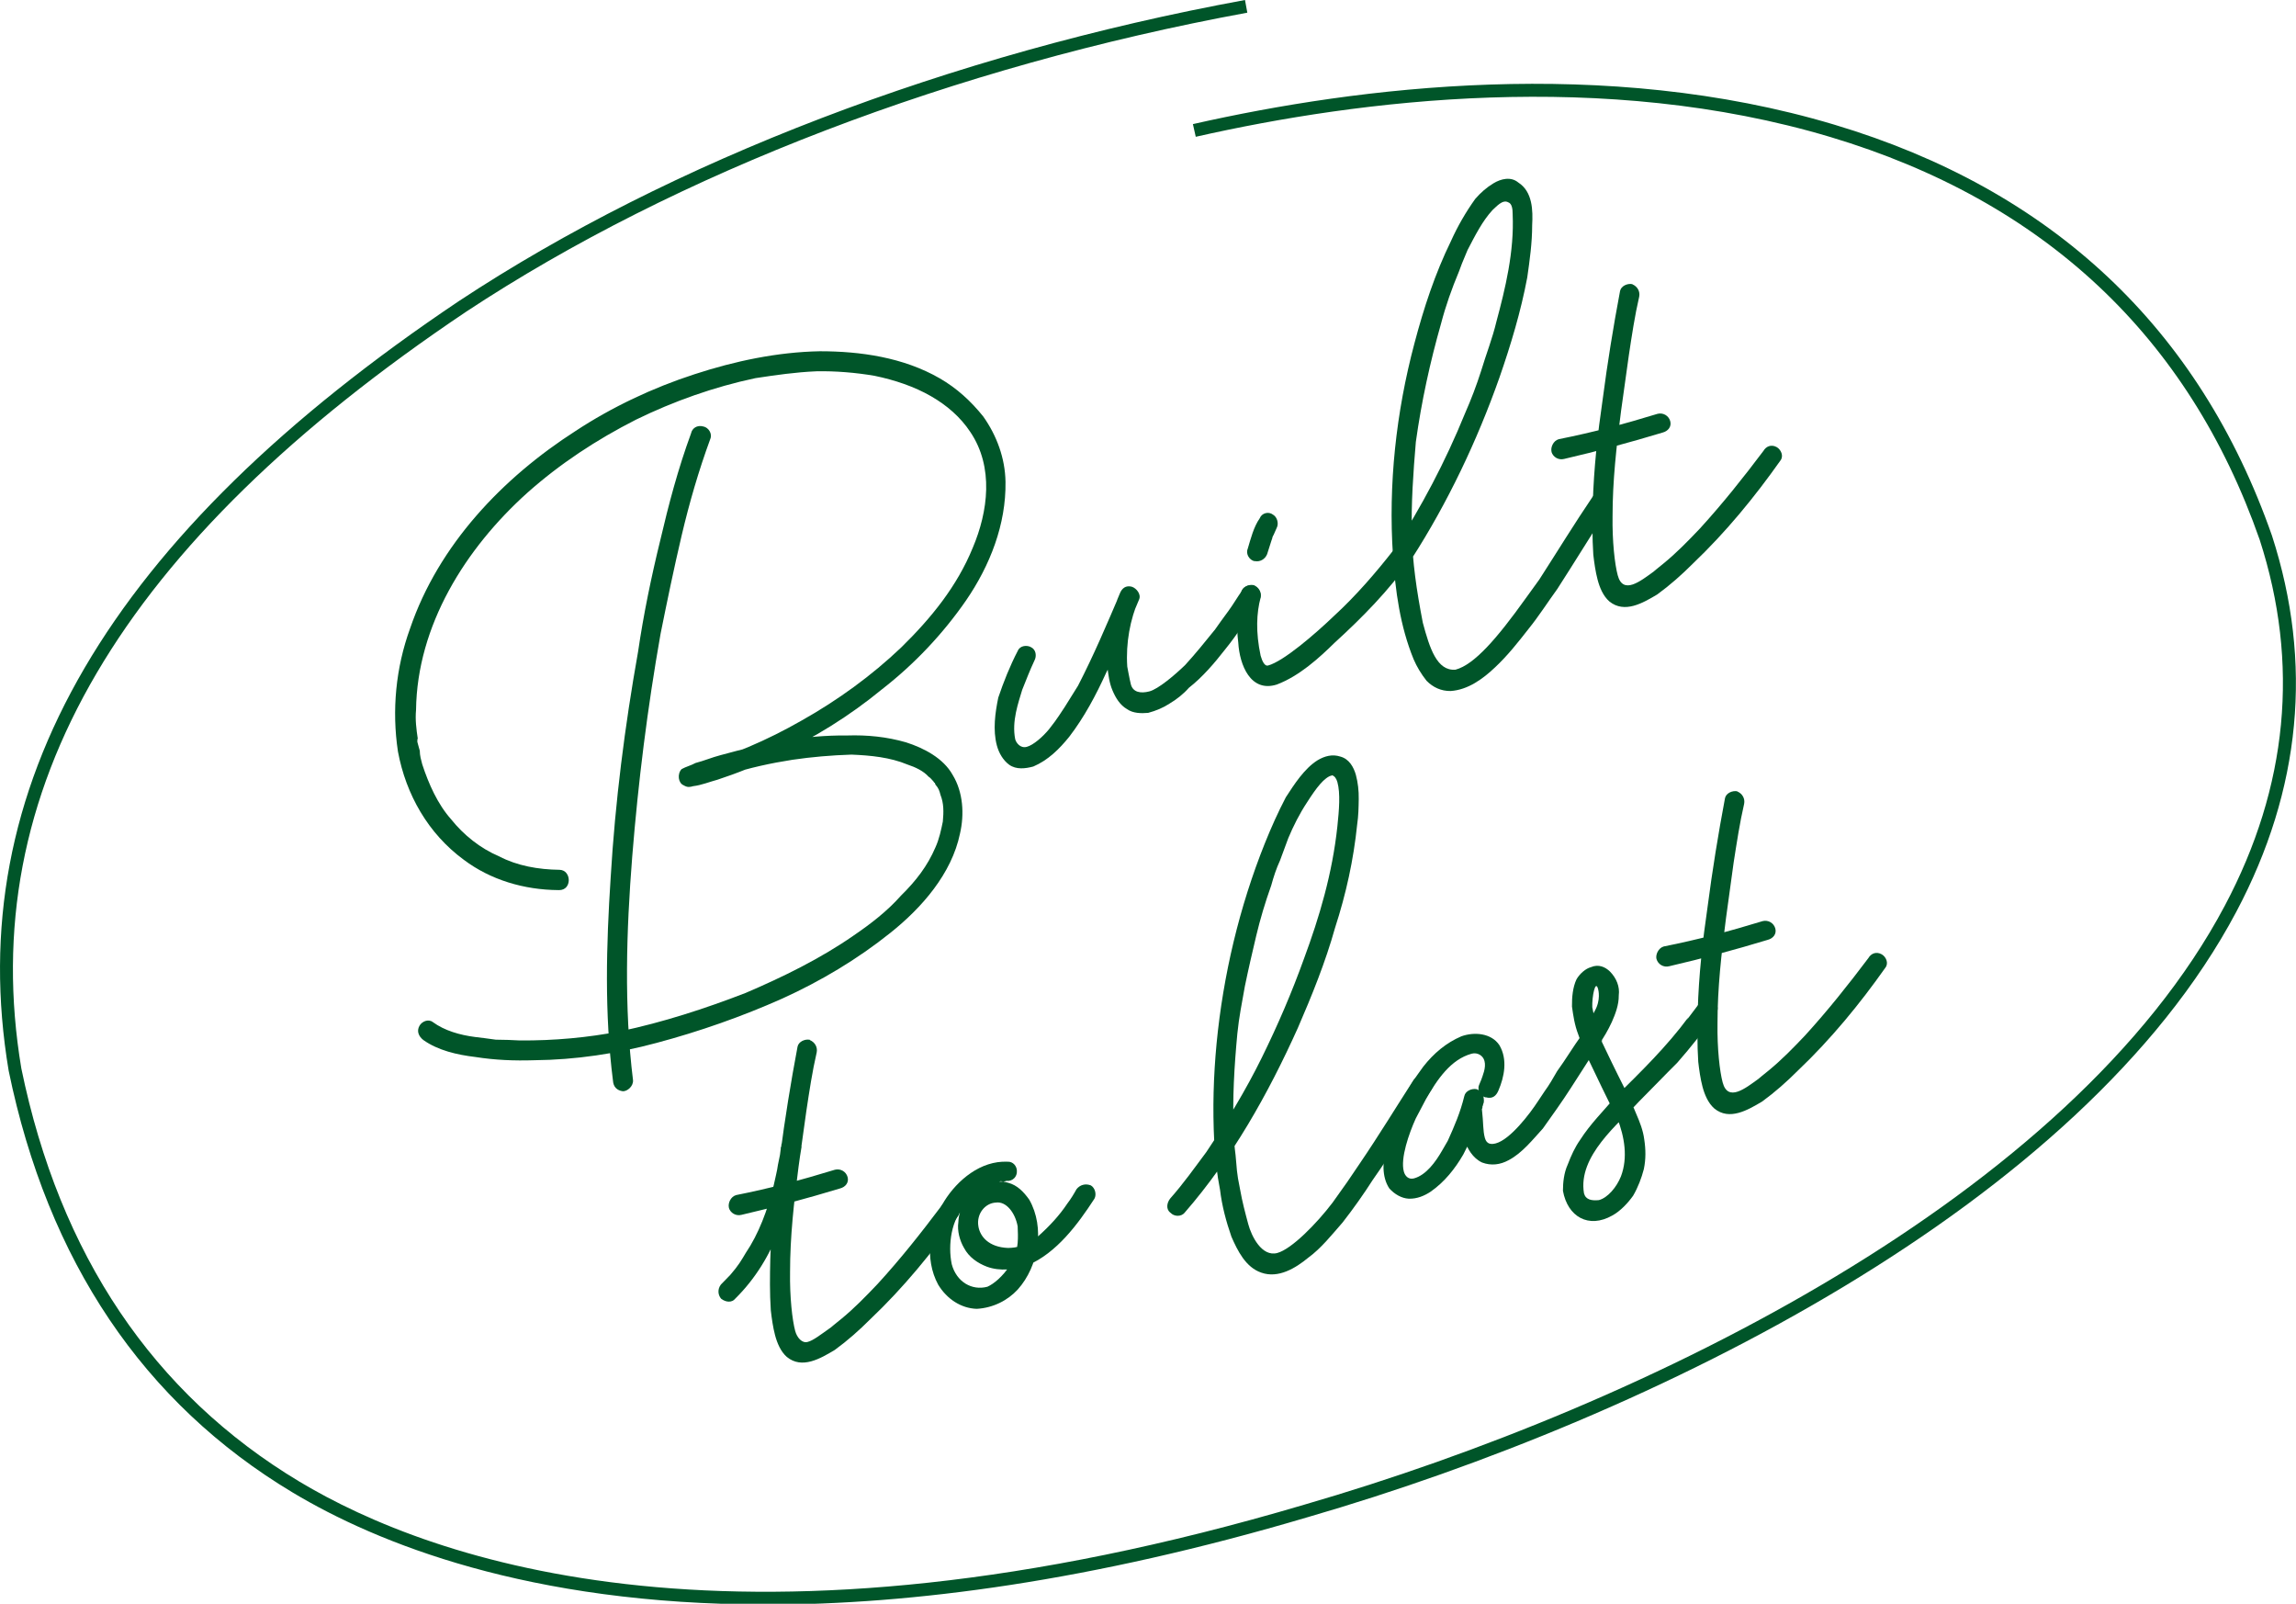 <?xml version="1.0" encoding="UTF-8"?>
<svg id="Layer_1" data-name="Layer 1" xmlns="http://www.w3.org/2000/svg" viewBox="0 0 177.65 124.05">
  <defs>
    <style>
      .cls-1 {
        fill: #005529;
      }
    </style>
  </defs>
  <path class="cls-1" d="M59.24,124.11c-18.39,0-30.1-4.77-36.59-8.66C11.1,108.53,3.7,97.55.67,82.82c-3.67-21.89,7.73-41.36,34.85-59.54C51.92,12.46,73.51,4.19,96.33,0l.18.98c-22.68,4.17-44.15,12.38-60.44,23.13C9.32,42.05-1.94,61.19,1.65,82.64c2.97,14.43,10.21,25.18,21.51,31.96,10.34,6.2,34.21,14.68,77.75,1.79,26.66-7.73,59.37-23.97,71.23-46.33,4.89-9.21,5.8-18.74,2.7-28.31-5.5-15.72-16.68-26.2-33.21-31.15-17.51-5.24-36.37-2.9-49.11-.02l-.22-.98c12.86-2.91,31.9-5.26,49.62.04,16.86,5.04,28.25,15.74,33.87,31.79,3.19,9.85,2.26,19.64-2.76,29.1-12.01,22.64-44.98,39.03-71.83,46.82-16.75,4.96-30.62,6.77-41.96,6.77Z"/>
  <g>
    <path class="cls-1" d="M43.21,68.85c-2.67-.02-5.26-.79-7.33-2.35-2.75-2.02-4.47-5.04-5.09-8.37-.48-3.18-.17-6.47.94-9.52,2.21-6.47,7.16-11.65,12.8-15.27,2.81-1.85,5.99-3.35,9.2-4.39,3.12-1.02,6.42-1.72,9.71-1.78,3.12,0,6.46.47,9.28,2.1,1.3.75,2.4,1.75,3.36,2.95,1.04,1.47,1.69,3.22,1.72,5.05.05,3.29-1.2,6.47-3.05,9.17-1.79,2.59-4,4.93-6.51,6.88-2.48,2.04-5.31,3.81-8.26,5.15-1.45.76-2.95,1.34-4.46,1.84-.6.16-1.26.43-1.88.5-.26.07-.43.12-.75-.07-.41-.17-.51-.87-.15-1.25.32-.18.75-.29,1.07-.47.69-.18,1.26-.43,1.95-.61,1.63-.44,3.26-.87,4.93-1.14,1.59-.24,3.2-.4,4.86-.38,1.55-.05,3.06.1,4.55.53,1.41.45,2.9,1.24,3.61,2.52.82,1.34.91,3.06.57,4.53-.64,3.11-2.96,5.75-5.38,7.68-2.57,2.06-5.42,3.75-8.37,5.09-3.12,1.39-6.39,2.54-9.73,3.43-3.08.83-6.26,1.31-9.46,1.34-1.55.05-3.03-.01-4.56-.25-1.42-.17-2.89-.51-4.02-1.31-.35-.27-.55-.68-.3-1.11.19-.33.68-.55,1.03-.28.92.67,2.1,1,3.25,1.15.47.06.95.11,1.62.21.64.01,1.29.02,1.85.06,2.67.02,5.27-.22,7.8-.71,3.3-.7,6.51-1.74,9.67-2.96,2.88-1.23,5.8-2.66,8.36-4.44,1.32-.9,2.61-1.89,3.67-3.09,1.16-1.14,2.05-2.29,2.67-3.74.29-.63.45-1.4.57-1.99.07-.75.08-1.4-.18-2.06-.09-.34-.14-.51-.4-.81-.02-.09-.04-.17-.13-.15.11.06-.02-.09-.02-.09-.13-.15-.26-.3-.37-.36-.39-.44-1.02-.74-1.63-.94-1.34-.56-2.85-.71-4.34-.77-1.55.05-3.07.18-4.57.4-1.67.26-3.32.62-4.93,1.14-.68.18-1.28.34-1.95.61-.26.07-.43.12-.6.16.26-.07.09-.02,0,0l-.09.02c.17-.05.3-.26.36-.37-.07-.26-.03-.45-.08-.62-.11-.06-.24-.21-.26-.3-.39-.08-.47-.06-.39-.08.09-.02,0,0-.17.04l.09-.02c.09-.02.17-.05.26-.07,3-.8,5.79-2.01,8.5-3.56,2.79-1.57,5.4-3.47,7.67-5.63,2.33-2.28,4.33-4.74,5.55-7.73,1.18-2.79,1.64-6.22-.19-8.94-.77-1.17-1.84-2.08-3.04-2.77-1.3-.75-2.82-1.26-4.37-1.58-1.45-.25-3.04-.38-4.5-.35-1.63.07-3.13.29-4.72.53-3.21.68-6.31,1.78-9.24,3.21-3.07,1.56-5.88,3.41-8.4,5.65-4.81,4.32-8.54,10.28-8.62,16.81-.07.75.02,1.46.14,2.26-.04-.17-.04.2-.04.2.02.08.04.17.07.26.05.17.07.26.12.43,0,.37.1.71.19,1.05.5,1.52,1.19,3.08,2.24,4.26.97,1.21,2.25,2.24,3.71,2.86,1.39.73,3.03,1.02,4.68,1.04.93.03.97,1.58-.04,1.57ZM48.2,84.41c-.47-.06-.74-.35-.77-.8-.67-5.24-.52-10.51-.18-15.74.35-5.88,1.09-11.68,2.12-17.46.42-2.87,1.02-5.78,1.72-8.63.64-2.74,1.37-5.51,2.38-8.26.08-.39.46-.67.96-.53.39.08.7.55.53.96-.9,2.45-1.62,4.93-2.22,7.48-.6,2.55-1.12,5.07-1.63,7.6-1.02,5.78-1.72,11.38-2.19,17.2-.46,5.82-.64,11.65.06,17.33.03.45-.42.85-.78.85Z"/>
    <path class="cls-1" d="M79.76,50.06c.41.17.46.7.28,1.03-.35.74-.62,1.45-.95,2.27-.29.99-.82,2.42-.54,3.82.07.26.38.72.89.59s1.26-.79,1.74-1.38c.27-.35.48-.59,1.2-1.7l1.03-1.65c1.21-2.34,2.22-4.73,3.24-7.11.16-.41.46-.67.96-.53.3.1.7.55.53.96-.79,1.86-1.55,3.81-2.53,5.63-.81,1.78-1.72,3.49-2.88,5-.76.94-1.63,1.81-2.78,2.3-.6.16-1.31.26-1.87-.14-.46-.34-.79-.89-.95-1.49-.32-1.2-.13-2.54.11-3.7.41-1.21.9-2.45,1.51-3.62.17-.41.7-.46,1.03-.28ZM87.59,45.39c.3.1.7.55.53.96-.68,1.56-1.02,3.39-.9,5.2-.02-.09.19,1.05.28,1.39.16.6.74.72,1.43.54s1.96-1.26,2.76-2.03c.78-.85,1.54-1.79,2.3-2.73-.06.11.06-.11,1.07-1.48.34-.46.65-1,1.05-1.57.19-.33.68-.55,1.03-.28.33.19.55.68.28,1.03-.84,1.33-1.68,2.65-2.64,3.83-.82,1.05-1.73,2.12-2.79,2.95-.42.48-.95.9-1.51,1.23-.47.31-1.04.55-1.64.71-.54.05-1.18.04-1.64-.29-.54-.31-.88-.87-1.12-1.44-.25-.58-.32-1.2-.4-1.82-.01-.73,0-1.38.07-2.13.15-1.14.37-2.39.89-3.54.16-.41.46-.67.96-.53Z"/>
    <path class="cls-1" d="M97.01,45.26c.41.17.61.57.53.96-.32,1.19-.39,2.67,0,4.5.12.43.32.83.57.76,1.2-.32,3.66-2.45,5.12-3.85,1.69-1.55,3.23-3.34,4.6-5.09.19-.33.68-.55,1.03-.28.33.19.55.68.28,1.03-1.66,2.37-3.75,4.49-5.89,6.44-1.16,1.14-2.71,2.56-4.46,3.22-2.03.64-2.88-1.52-2.98-3.24-.17-1.33-.07-2.64.23-3.92.08-.39.57-.61.96-.53ZM97.07,43.41c-.39-.08-.7-.55-.53-.96.24-.8.46-1.69.93-2.36.16-.41.68-.55,1.03-.28.33.19.46.7.28,1.03l-.23.52c-.06.11.04-.2,0,0l-.06.11c-.06.11-.04.19-.1.3l-.35,1.1c-.17.41-.57.61-.96.53Z"/>
    <path class="cls-1" d="M108.12,43.56c-.33-.19-.46-.7-.28-1.03,2.14-3.33,3.97-6.76,5.52-10.57.46-1.04.89-2.17,1.24-3.27.39-1.3.88-2.53,1.18-3.8.69-2.57,1.39-5.42,1.26-8.32,0-.37-.04-.82-.34-.92-.44-.25-.92.34-1.22.6-.78.85-1.32,1.92-1.93,3.09-.56,1.34-.39.93-.66,1.65-.56,1.34-1.03,2.66-1.39,4.04-.85,2.98-1.51,6-1.95,9.15-.2,2.35-.37,4.78-.31,7.06.04,2.19.36,4.4.85,6.93.53,1.97,1.09,3.75,2.53,3.63,1.46-.39,3.21-2.42,5.41-5.49l1.07-1.48c1.36-2.11,2.7-4.3,4.15-6.44.19-.33.68-.55,1.03-.28.33.19.55.68.28,1.03-1.36,2.11-2.7,4.3-4.06,6.41-.74,1.02-1.45,2.13-2.21,3.07-.82,1.05-1.64,2.09-2.6,2.99-.95.9-2.1,1.75-3.45,1.84-.73.01-1.36-.28-1.86-.79-.42-.53-.75-1.08-1-1.66-1.05-2.56-1.42-5.31-1.6-8.02-.37-5.5.24-11.08,1.66-16.42.73-2.76,1.59-5.38,2.83-7.92.52-1.15,1.14-2.23,1.88-3.26.42-.48.87-.88,1.42-1.21.55-.33,1.33-.54,1.91-.05,1.11.71,1.13,2.17,1.07,3.29,0,1.38-.19,2.71-.38,4.05-.49,2.61-1.27,5.21-2.15,7.74-1.72,4.87-4.01,9.7-6.8,14.03-.27.35-.68.55-1.11.3Z"/>
    <path class="cls-1" d="M120.05,34.95c-.09-.34.13-.86.56-.98,2.62-.52,5.1-1.18,7.64-1.96.43-.11.86.14.98.56.12.43-.16.78-.59.89-2.55.77-5.03,1.44-7.62,2.04-.43.11-.86-.14-.98-.56ZM126.3,21.99c.41.17.61.57.53.96-.34,1.47-.57,3-.8,4.53l-.6,4.29c-.36,2.76-.66,5.41-.66,8.16-.03,1.94.17,3.72.4,4.57.41,1.54,1.77.44,2.77-.28.3-.26,0,0,.83-.68.98-.81,1.84-1.69,2.77-2.67,1.77-1.94,3.35-3.93,4.91-6,.19-.33.59-.53,1.03-.28.32.19.55.68.28,1.03-2,2.83-4.21,5.53-6.77,7.97-.87.87-1.76,1.66-2.76,2.39-1.11.66-2.53,1.5-3.71.54-.48-.42-.75-1.08-.91-1.69-.16-.6-.26-1.31-.33-1.93-.09-1.35-.07-2.64-.04-3.94.08-2.78.38-5.43.77-8.1.36-2.76.81-5.54,1.34-8.35.08-.39.57-.61.96-.53Z"/>
    <path class="cls-1" d="M61.17,87.92c.45-.03.82.33.85.78-.33,2.2-.85,4.36-1.7,6.33-.74,2.03-1.89,3.9-3.42,5.41-.27.35-.75.29-1.1.02-.26-.3-.29-.75-.02-1.1l.72-.74c.63-.72.88-1.16,1.2-1.7.99-1.46,1.69-3.3,2.17-5.26.12-.58.26-1.08.32-1.55l.16-.78.06-.47c-.04.19,0,0,0,0q-.02-.08.04-.19c0-.37.27-.71.72-.74ZM56.4,93.42c-.09-.34.13-.86.56-.98,2.62-.52,5.1-1.18,7.64-1.96.43-.11.86.14.98.56.12.43-.16.78-.59.89-2.55.77-5.03,1.44-7.62,2.04-.43.11-.86-.14-.98-.56ZM62.66,80.45c.41.17.61.57.53.96-.34,1.47-.57,3-.8,4.53l-.6,4.29c-.36,2.76-.66,5.41-.66,8.16-.03,1.94.17,3.72.4,4.57.14.51.53.96.96.84.43-.11.96-.53,1.81-1.13.3-.26,0,0,.83-.68.98-.81,1.84-1.69,2.77-2.67,1.78-1.94,3.35-3.93,4.91-6,.19-.33.59-.53,1.03-.28.32.19.55.68.28,1.03-2,2.83-4.21,5.53-6.77,7.96-.87.87-1.76,1.66-2.76,2.39-1.11.66-2.53,1.51-3.71.54-.48-.42-.75-1.08-.91-1.68s-.26-1.31-.33-1.93c-.09-1.35-.07-2.64-.04-3.94.08-2.78.38-5.43.77-8.1.36-2.76.81-5.54,1.34-8.35.08-.39.57-.61.96-.53Z"/>
    <path class="cls-1" d="M78.68,90.57c.03.45-.33.82-.8.77-.08.02-.17.05-.26.07-.11-.06-.28-.02-.11-.06l-.09.02-.6.16c-.08.02-.23.16-.08.02.02.09-.06.11-.06.11-.17.05-.26.07-.34.09-.15.13-.38.29-.53.42l-.09.02q.09-.02,0,0l-.06.11c-.17.05-.23.15-.3.26-.15.13-.3.26-.51.5l-.15.13c.15-.13,0,0,.02.09-1.12.94-1.39,3.03-1.08,4.51.37,1.37,1.56,2.06,2.76,1.74.49-.22,1.17-.77,1.76-1.67.06-.11.12-.22.1-.3l.15-.13c-.12.22,0,0-.02-.09.44-.76.38-1.66.35-2.48-.19-1.05-.89-1.96-1.69-1.84-.82.04-1.51.86-1.35,1.83.12.79.8,1.62,2.29,1.68.73-.01,1.24-.15,2.24-.88-.15.13,0,0,.09-.02.89-.79,1.67-1.64,2.26-2.53.27-.35.53-.78.71-1.11.27-.35.7-.46,1.11-.3.33.19.46.7.28,1.03-1.3,2-2.92,4.18-5.14,5.14-1.01.36-2.17.49-3.18.12-.71-.27-1.39-.73-1.77-1.45-.33-.56-.54-1.33-.44-1.99.04-1.21.82-2.42,1.99-2.83.58-.25,1.26-.43,1.87-.22.69.18,1.19.69,1.63,1.31,1.22,2.15.73,5.13-.89,6.94-.78.85-1.91,1.43-3.18,1.5-1.21-.04-2.31-.76-2.98-1.87-1.09-2-.68-4.59.47-6.46,1.03-1.65,2.83-3.14,4.88-3.05.45-.03.74.35.74.72Z"/>
    <path class="cls-1" d="M90.56,93.81c-.35-.27-.29-.75-.02-1.1,1.06-1.2,1.85-2.33,2.8-3.6,1.57-2.35,3.04-4.76,4.29-7.3,1.25-2.54,2.32-5.03,3.27-7.67,1.17-3.16,2.19-6.55,2.58-10.24.13-1.23.24-2.54,0-3.4-.07-.26-.22-.49-.42-.53-.09.02-.23.15,0,0-.6.16-1.21.97-1.92,2.08-.59.89-1.07,1.85-1.46,2.78l-.64,1.73c-.29.63-.49,1.24-.68,1.93-.47,1.32-.86,2.62-1.16,3.89-.3,1.27-.6,2.55-.88,3.91-.22,1.25-.46,2.42-.58,3.65-.24,2.54-.39,5.06-.28,7.51,0,.65.06,1.27.14,1.89.11,1.07.06,1.27.35,2.66.17.97.4,1.82.63,2.68.25.94,1.05,2.56,2.25,2.24,1.11-.3,3.06-2.29,4.28-3.9l1.13-1.59.99-1.46c1.45-2.13,2.79-4.33,4.15-6.44.27-.35.68-.55,1.11-.3.33.19.46.7.28,1.03-1.57,2.35-2.95,4.74-4.55,7-.71,1.11-1.51,2.24-2.33,3.29-.84.96-1.67,2.01-2.66,2.73-.98.81-2.32,1.63-3.64,1.16-1.21-.41-1.84-1.71-2.31-2.78-.41-1.18-.73-2.37-.88-3.62-.24-1.22-.38-2.47-.45-3.74-.13-2.54-.06-5.03.18-7.57.51-5.28,1.76-10.57,3.74-15.51.5-1.24,1.01-2.38,1.62-3.55.65-1,1.43-2.22,2.45-2.86.55-.33,1.15-.49,1.76-.29.69.18,1.04.82,1.21,1.42.16.6.23,1.22.22,1.87-.01.65-.02,1.29-.12,1.96-.28,2.74-.86,5.37-1.71,7.99-.75,2.68-1.8,5.26-2.88,7.75-2.3,5.11-5.1,10.09-8.75,14.28-.27.35-.83.32-1.1.02Z"/>
    <path class="cls-1" d="M114.97,84.89c-.39-.08-.7-.55-.53-.96l.17-.41c.1-.3.39-.93.25-1.45-.11-.43-.55-.68-.98-.57-1.63.44-2.68,2-3.55,3.52l-.79,1.5c-.52,1.15-1.2,3.08-.92,4.1.09.34.36.64.78.53.94-.25,1.68-1.28,2.18-2.15l.44-.76c.52-1.15.97-2.19,1.28-3.46.08-.39.57-.61.96-.53.41.17.61.57.53.96-.37,1.38-.9,2.81-1.57,4.09-.63,1.09-1.45,2.13-2.53,2.88-.47.31-1.04.56-1.69.54-.56-.03-1.1-.35-1.5-.79-.62-.93-.49-2.16-.29-3.13.24-1.17.59-2.27,1.15-3.25.43-1.13,1.08-2.13,1.76-3.04.82-1.05,1.8-1.86,2.95-2.35,1-.36,2.32-.25,2.94.68.66,1.11.38,2.47-.07,3.51-.17.41-.46.67-.96.53ZM114.27,84.34c.39.08.61.57.53.96-.06.11-.04.19-.1.3q.02.09,0,0c.02.09-.04.19-.04.19.13,1.16.07,1.63.23,2.23.14.51.5.51.85.42,1.11-.3,2.61-2.26,3.26-3.26l.52-.78c.34-.46.65-1,.96-1.54.67-.92,1.24-1.89,1.91-2.81.28-.35.68-.55,1.03-.28.33.19.55.68.28,1.03-.71,1.11-1.43,2.22-2.14,3.33s-1.45,2.13-2.18,3.16c-.78.85-1.6,1.9-2.65,2.45-.64.35-1.35.45-2.06.18-.74-.35-1.12-1.08-1.38-1.74-.28-1.03-.23-2.23.03-3.31.08-.39.55-.7.96-.53Z"/>
    <path class="cls-1" d="M131.92,77.22c.17-.05.37,0,.58.12.33.19.55.68.28,1.03-.92,1.35-1.96,2.64-3.01,3.84-1.02,1.01-1.95,1.99-2.96,3-1.56,1.7-4.75,4.21-4.25,7.1.14.51.61.57,1.15.52.69-.18,1.38-1.01,1.71-1.84.54-1.43.29-3.02-.29-4.51l.04.17c-.42-.89-.82-1.71-1.22-2.52-.65-1.39-1.38-2.75-1.83-4.1-.29-.75-.39-1.46-.49-2.17-.01-.73.06-1.49.35-2.11.25-.43.7-.83,1.12-.94.58-.25,1.1-.02,1.47.34.5.51.77,1.17.68,1.84.01.73-.26,1.44-.54,2.07-.29.63-.61,1.17-1,1.74-.53.78-1.83.03-1.33-.84.34-.46,1-1.74,1-1.74.5-.87.29-1.64.27-1.72-.21-.77-.48.59-.45,1.41.17.96.42,1.91.82,2.72-.02-.08-.13-.15-.13-.15l.82,1.71c.62,1.3,1.33,2.58,1.9,3.99.25.58.52,1.24.61,1.95.12.79.13,1.52-.03,2.3-.18.69-.45,1.41-.83,2.06-.4.56-.97,1.18-1.61,1.53-1.83,1.04-3.46.1-3.82-1.91,0-.65.08-1.4.37-2.03.27-.71.56-1.34.96-1.91.78-1.22,1.79-2.22,2.7-3.29,2.03-2.01,4-3.92,5.68-6.2l-.13.22.95-1.26c.12-.22.19-.33.45-.39Z"/>
    <path class="cls-1" d="M128.17,74.19c-.09-.34.14-.86.56-.98,2.62-.52,5.1-1.18,7.65-1.96.43-.11.86.14.98.56.12.43-.16.78-.59.89-2.54.77-5.03,1.44-7.62,2.04-.43.11-.86-.14-.98-.56ZM134.42,61.22c.41.17.61.57.53.96-.34,1.47-.57,3-.81,4.53l-.59,4.29c-.36,2.76-.66,5.41-.66,8.16-.03,1.94.17,3.72.4,4.57.41,1.54,1.77.44,2.77-.28.3-.26,0,0,.83-.68.98-.81,1.84-1.69,2.77-2.67,1.77-1.94,3.35-3.93,4.91-6,.19-.33.59-.53,1.03-.28.33.19.55.68.28,1.03-2,2.83-4.21,5.53-6.77,7.96-.87.87-1.76,1.66-2.76,2.39-1.11.66-2.54,1.51-3.71.54-.48-.42-.75-1.08-.91-1.68-.16-.6-.26-1.31-.33-1.93-.09-1.35-.06-2.64-.04-3.94.08-2.78.38-5.43.77-8.1.36-2.76.81-5.54,1.34-8.35.08-.39.57-.61.96-.53Z"/>
  </g>
</svg>